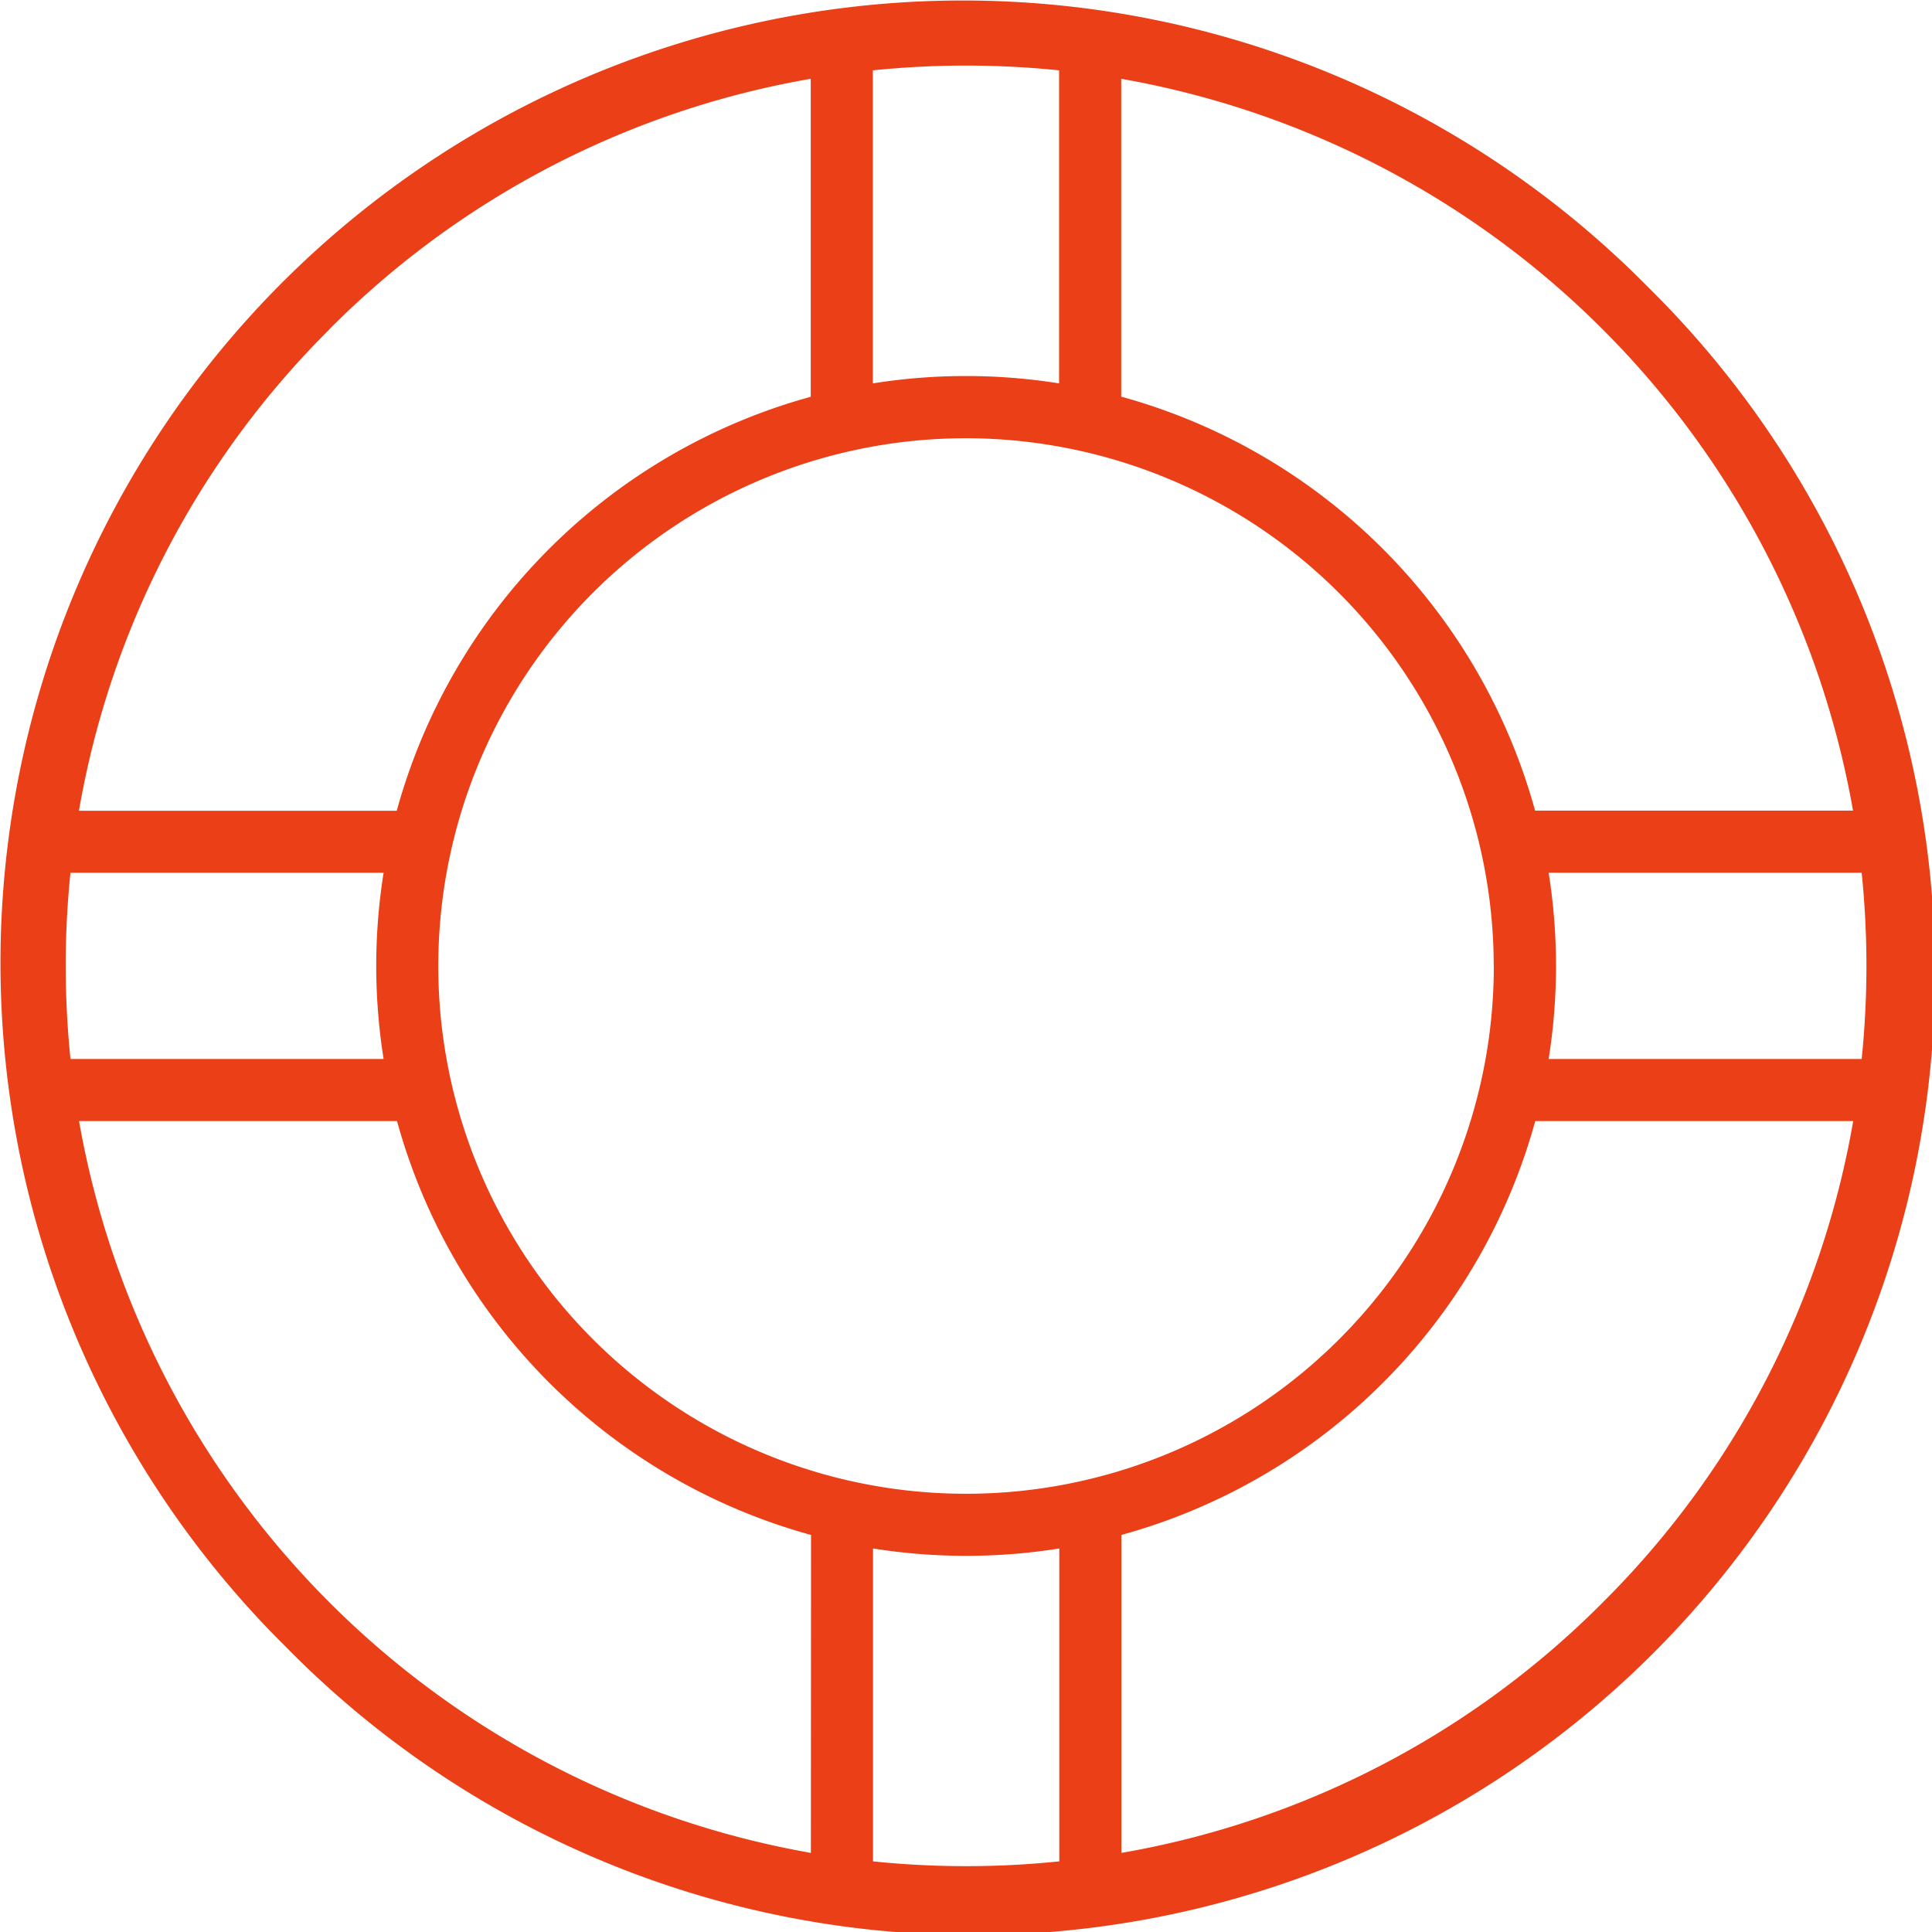 <svg xmlns="http://www.w3.org/2000/svg" width="70" height="70" viewBox="0 0 70 70">
  <path id="icon-marine" d="M473.156,421.289a34.869,34.869,0,0,0-49.574,49.049l.263.262a34.869,34.869,0,1,0,49.574-49.048C473.332,421.464,473.244,421.376,473.156,421.289ZM454.125,413.8a32.667,32.667,0,0,1,26.515,26.516H469.12a21.454,21.454,0,0,0-14.995-15Zm13.5,32.14A19.122,19.122,0,1,1,448.5,426.823,19.143,19.143,0,0,1,467.622,445.945Zm-22.5-32.446a32.952,32.952,0,0,1,6.749,0v11.342a21.457,21.457,0,0,0-6.749,0Zm-19.691,9.381a32.385,32.385,0,0,1,17.442-9.075v11.521a21.452,21.452,0,0,0-15,15H416.361A32.381,32.381,0,0,1,425.435,422.88Zm-9.553,23.065a33.062,33.062,0,0,1,.173-3.374H427.4a21.45,21.45,0,0,0,0,6.748H416.055A33.063,33.063,0,0,1,415.882,445.945Zm27,32.139a32.666,32.666,0,0,1-26.516-26.515h11.521a21.452,21.452,0,0,0,15,14.995Zm9,.307a32.948,32.948,0,0,1-6.749,0V467.049a21.459,21.459,0,0,0,6.749,0Zm19.691-9.381a32.385,32.385,0,0,1-17.441,9.074v-11.52a21.454,21.454,0,0,0,14.995-14.995h11.52A32.381,32.381,0,0,1,471.566,469.01Zm-1.961-19.691a21.452,21.452,0,0,0,0-6.748h11.342a33.081,33.081,0,0,1,0,6.748Z" transform="translate(-413.501 -410.945)" fill="#ea3f17"/>
</svg>
